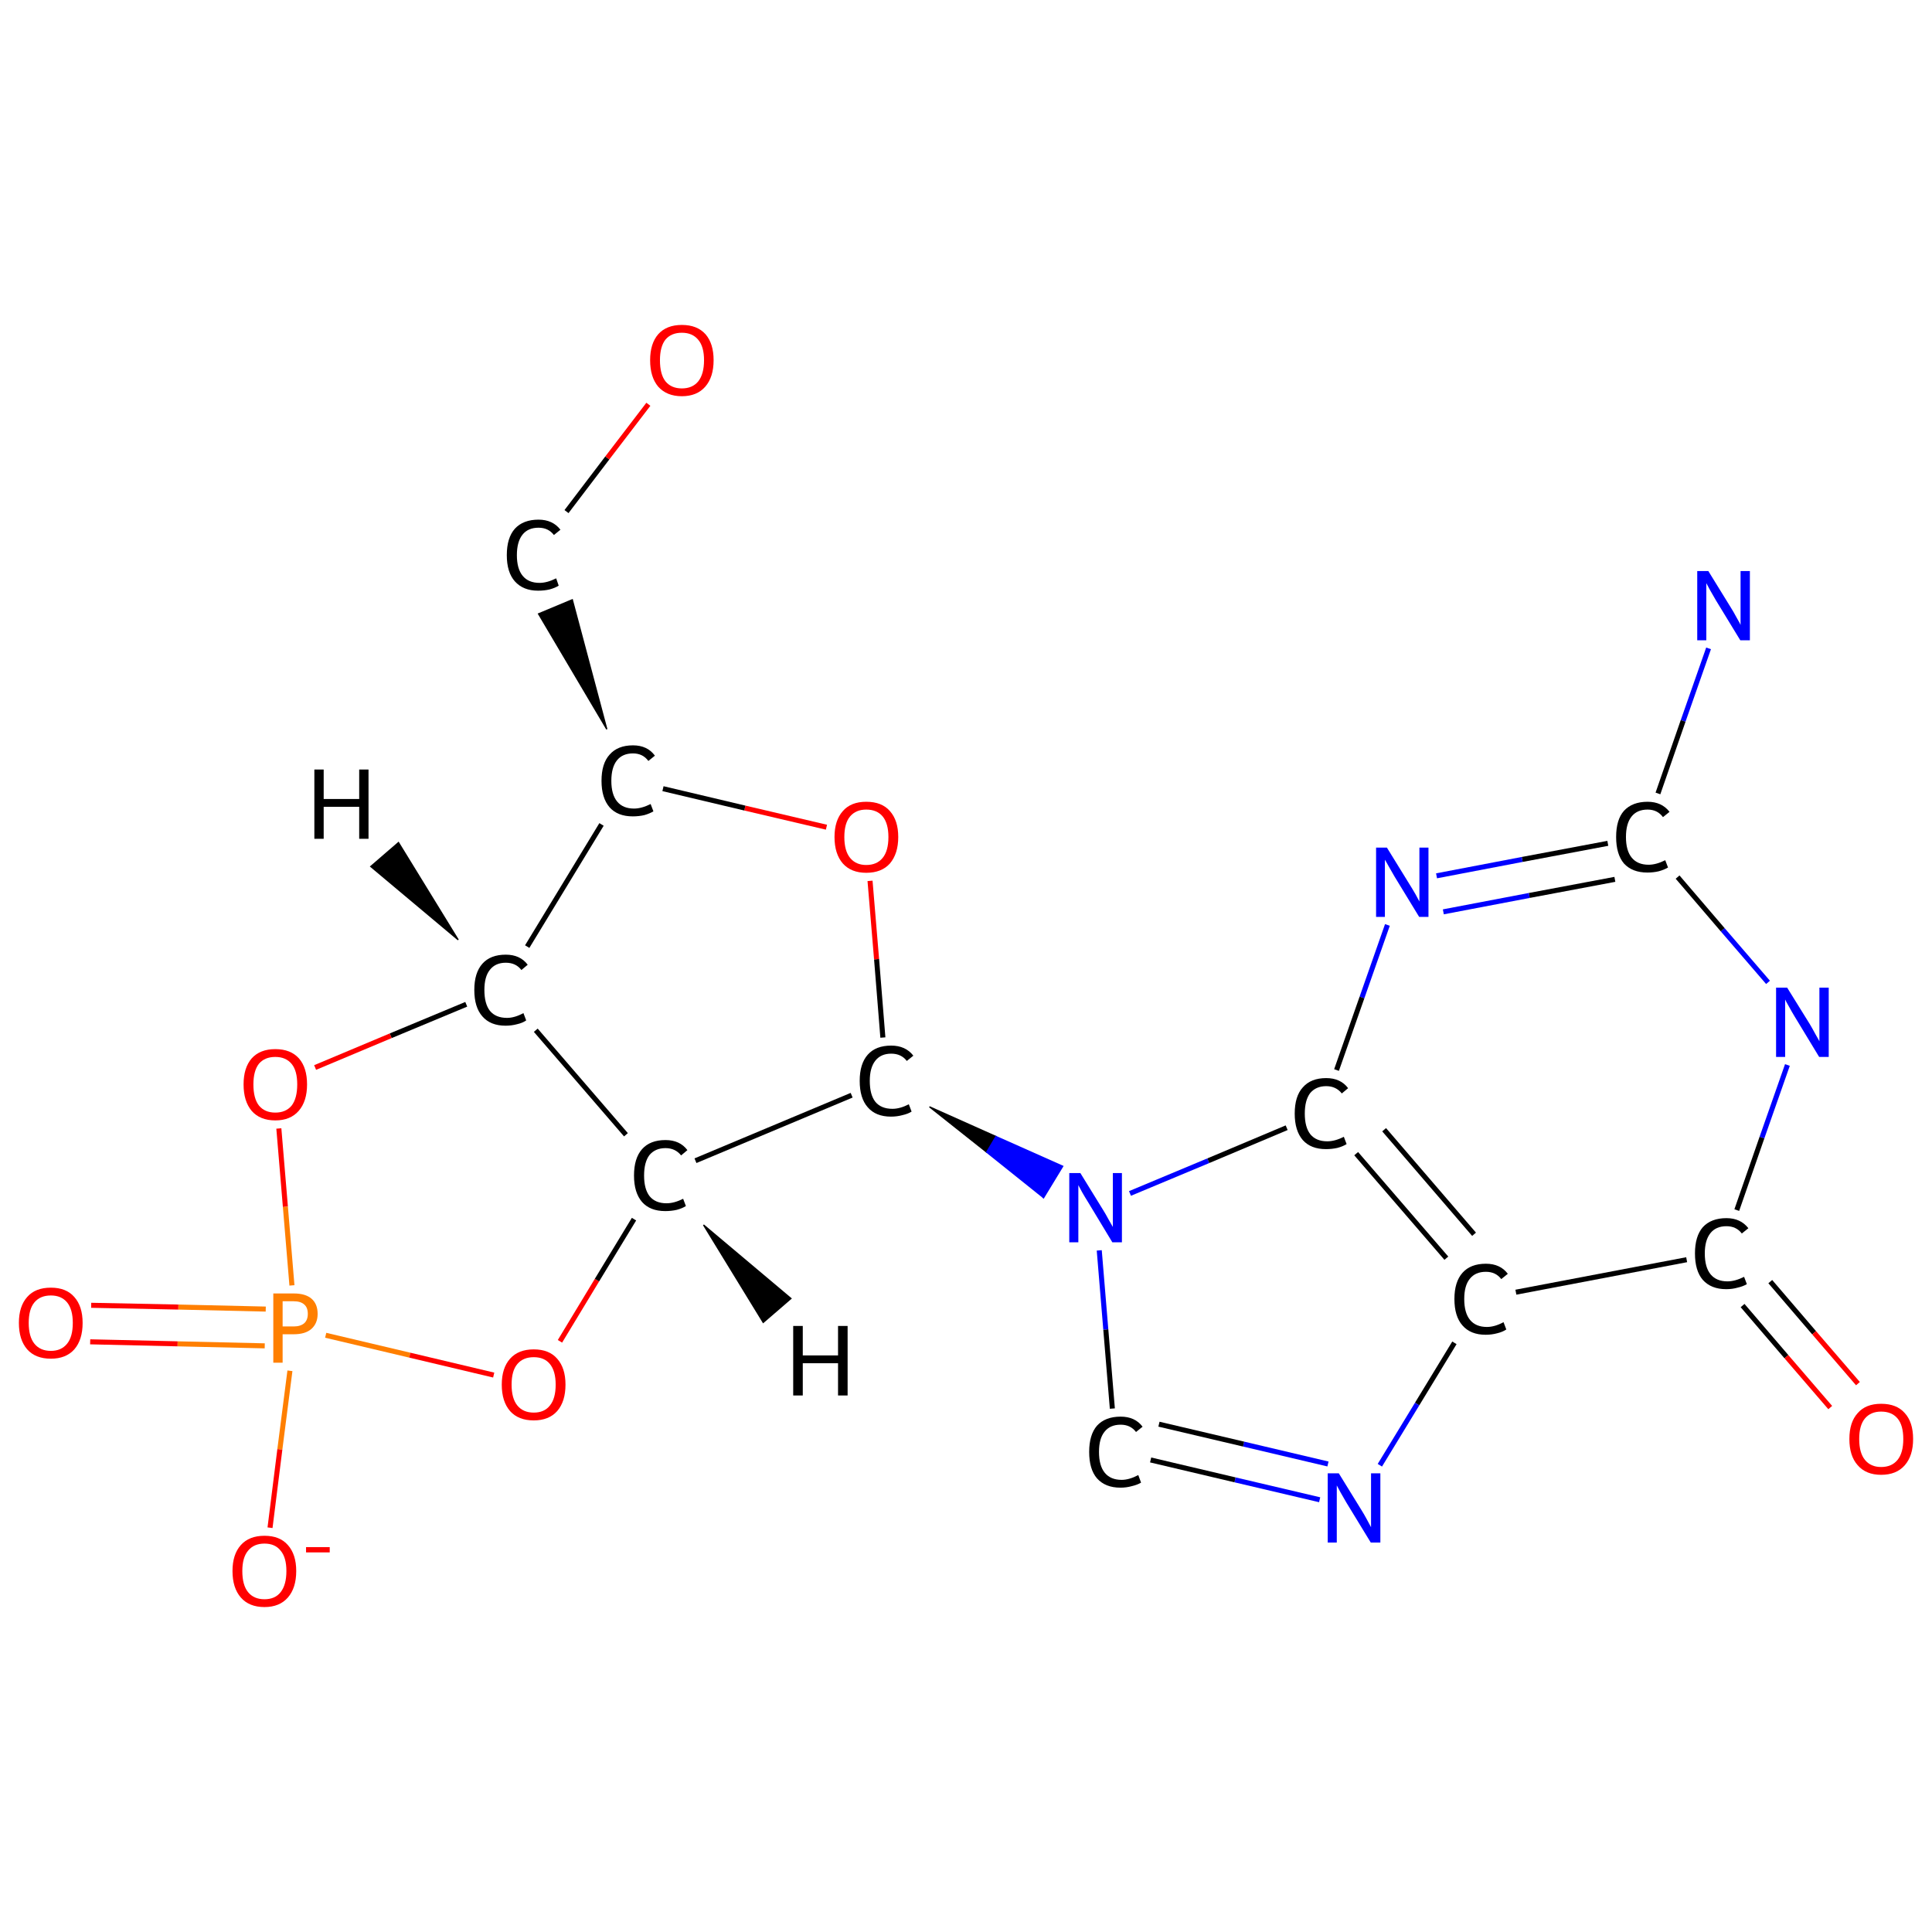 <?xml version='1.0' encoding='iso-8859-1'?>
<svg version='1.1' baseProfile='full'
              xmlns='http://www.w3.org/2000/svg'
                      xmlns:rdkit='http://www.rdkit.org/xml'
                      xmlns:xlink='http://www.w3.org/1999/xlink'
                  xml:space='preserve'
width='767px' height='767px' viewBox='0 0 767 767'>
<!-- END OF HEADER -->
<rect style='opacity:1.0;fill:#FFFFFF;stroke:none' width='767.0' height='767.0' x='0.0' y='0.0'> </rect>
<path class='bond-0 atom-0 atom-1' d='M 678.3,257.4 L 668.2,286.2' style='fill:none;fill-rule:evenodd;stroke:#0000FF;stroke-width:2.0px;stroke-linecap:butt;stroke-linejoin:miter;stroke-opacity:1' />
<path class='bond-0 atom-0 atom-1' d='M 668.2,286.2 L 658.2,315.0' style='fill:none;fill-rule:evenodd;stroke:#000000;stroke-width:2.0px;stroke-linecap:butt;stroke-linejoin:miter;stroke-opacity:1' />
<path class='bond-1 atom-1 atom-2' d='M 638.3,334.8 L 604.3,341.2' style='fill:none;fill-rule:evenodd;stroke:#000000;stroke-width:2.0px;stroke-linecap:butt;stroke-linejoin:miter;stroke-opacity:1' />
<path class='bond-1 atom-1 atom-2' d='M 604.3,341.2 L 570.3,347.7' style='fill:none;fill-rule:evenodd;stroke:#0000FF;stroke-width:2.0px;stroke-linecap:butt;stroke-linejoin:miter;stroke-opacity:1' />
<path class='bond-1 atom-1 atom-2' d='M 641.1,349.1 L 607.1,355.5' style='fill:none;fill-rule:evenodd;stroke:#000000;stroke-width:2.0px;stroke-linecap:butt;stroke-linejoin:miter;stroke-opacity:1' />
<path class='bond-1 atom-1 atom-2' d='M 607.1,355.5 L 573.0,362.0' style='fill:none;fill-rule:evenodd;stroke:#0000FF;stroke-width:2.0px;stroke-linecap:butt;stroke-linejoin:miter;stroke-opacity:1' />
<path class='bond-2 atom-2 atom-3' d='M 550.8,367.2 L 540.7,396.0' style='fill:none;fill-rule:evenodd;stroke:#0000FF;stroke-width:2.0px;stroke-linecap:butt;stroke-linejoin:miter;stroke-opacity:1' />
<path class='bond-2 atom-2 atom-3' d='M 540.7,396.0 L 530.6,424.8' style='fill:none;fill-rule:evenodd;stroke:#000000;stroke-width:2.0px;stroke-linecap:butt;stroke-linejoin:miter;stroke-opacity:1' />
<path class='bond-3 atom-3 atom-4' d='M 538.4,458.0 L 574.2,499.5' style='fill:none;fill-rule:evenodd;stroke:#000000;stroke-width:2.0px;stroke-linecap:butt;stroke-linejoin:miter;stroke-opacity:1' />
<path class='bond-3 atom-3 atom-4' d='M 549.5,448.5 L 585.2,490.0' style='fill:none;fill-rule:evenodd;stroke:#000000;stroke-width:2.0px;stroke-linecap:butt;stroke-linejoin:miter;stroke-opacity:1' />
<path class='bond-4 atom-4 atom-5' d='M 577.4,533.1 L 562.6,557.4' style='fill:none;fill-rule:evenodd;stroke:#000000;stroke-width:2.0px;stroke-linecap:butt;stroke-linejoin:miter;stroke-opacity:1' />
<path class='bond-4 atom-4 atom-5' d='M 562.6,557.4 L 547.8,581.7' style='fill:none;fill-rule:evenodd;stroke:#0000FF;stroke-width:2.0px;stroke-linecap:butt;stroke-linejoin:miter;stroke-opacity:1' />
<path class='bond-5 atom-5 atom-6' d='M 523.9,595.4 L 490.3,587.5' style='fill:none;fill-rule:evenodd;stroke:#0000FF;stroke-width:2.0px;stroke-linecap:butt;stroke-linejoin:miter;stroke-opacity:1' />
<path class='bond-5 atom-5 atom-6' d='M 490.3,587.5 L 456.8,579.6' style='fill:none;fill-rule:evenodd;stroke:#000000;stroke-width:2.0px;stroke-linecap:butt;stroke-linejoin:miter;stroke-opacity:1' />
<path class='bond-5 atom-5 atom-6' d='M 527.2,581.2 L 493.7,573.3' style='fill:none;fill-rule:evenodd;stroke:#0000FF;stroke-width:2.0px;stroke-linecap:butt;stroke-linejoin:miter;stroke-opacity:1' />
<path class='bond-5 atom-5 atom-6' d='M 493.7,573.3 L 460.1,565.4' style='fill:none;fill-rule:evenodd;stroke:#000000;stroke-width:2.0px;stroke-linecap:butt;stroke-linejoin:miter;stroke-opacity:1' />
<path class='bond-6 atom-6 atom-7' d='M 441.6,559.2 L 439.0,527.8' style='fill:none;fill-rule:evenodd;stroke:#000000;stroke-width:2.0px;stroke-linecap:butt;stroke-linejoin:miter;stroke-opacity:1' />
<path class='bond-6 atom-6 atom-7' d='M 439.0,527.8 L 436.4,496.4' style='fill:none;fill-rule:evenodd;stroke:#0000FF;stroke-width:2.0px;stroke-linecap:butt;stroke-linejoin:miter;stroke-opacity:1' />
<path class='bond-7 atom-8 atom-7' d='M 369.0,439.4 L 395.4,451.2 L 391.7,457.4 Z' style='fill:#000000;fill-rule:evenodd;fill-opacity:1;stroke:#000000;stroke-width:0.5px;stroke-linecap:butt;stroke-linejoin:miter;stroke-opacity:1;' />
<path class='bond-7 atom-8 atom-7' d='M 395.4,451.2 L 414.3,475.5 L 421.9,463.0 Z' style='fill:#0000FF;fill-rule:evenodd;fill-opacity:1;stroke:#0000FF;stroke-width:0.5px;stroke-linecap:butt;stroke-linejoin:miter;stroke-opacity:1;' />
<path class='bond-7 atom-8 atom-7' d='M 395.4,451.2 L 391.7,457.4 L 414.3,475.5 Z' style='fill:#0000FF;fill-rule:evenodd;fill-opacity:1;stroke:#0000FF;stroke-width:0.5px;stroke-linecap:butt;stroke-linejoin:miter;stroke-opacity:1;' />
<path class='bond-8 atom-8 atom-9' d='M 350.5,411.9 L 348.0,380.8' style='fill:none;fill-rule:evenodd;stroke:#000000;stroke-width:2.0px;stroke-linecap:butt;stroke-linejoin:miter;stroke-opacity:1' />
<path class='bond-8 atom-8 atom-9' d='M 348.0,380.8 L 345.4,349.7' style='fill:none;fill-rule:evenodd;stroke:#FF0000;stroke-width:2.0px;stroke-linecap:butt;stroke-linejoin:miter;stroke-opacity:1' />
<path class='bond-9 atom-9 atom-10' d='M 328.1,328.4 L 295.7,320.8' style='fill:none;fill-rule:evenodd;stroke:#FF0000;stroke-width:2.0px;stroke-linecap:butt;stroke-linejoin:miter;stroke-opacity:1' />
<path class='bond-9 atom-9 atom-10' d='M 295.7,320.8 L 263.2,313.1' style='fill:none;fill-rule:evenodd;stroke:#000000;stroke-width:2.0px;stroke-linecap:butt;stroke-linejoin:miter;stroke-opacity:1' />
<path class='bond-10 atom-10 atom-11' d='M 240.9,289.5 L 213.8,243.7 L 227.2,238.1 Z' style='fill:#000000;fill-rule:evenodd;fill-opacity:1;stroke:#000000;stroke-width:0.5px;stroke-linecap:butt;stroke-linejoin:miter;stroke-opacity:1;' />
<path class='bond-11 atom-11 atom-12' d='M 224.9,203.1 L 241.1,181.8' style='fill:none;fill-rule:evenodd;stroke:#000000;stroke-width:2.0px;stroke-linecap:butt;stroke-linejoin:miter;stroke-opacity:1' />
<path class='bond-11 atom-11 atom-12' d='M 241.1,181.8 L 257.4,160.5' style='fill:none;fill-rule:evenodd;stroke:#FF0000;stroke-width:2.0px;stroke-linecap:butt;stroke-linejoin:miter;stroke-opacity:1' />
<path class='bond-12 atom-10 atom-13' d='M 238.8,327.3 L 209.3,375.8' style='fill:none;fill-rule:evenodd;stroke:#000000;stroke-width:2.0px;stroke-linecap:butt;stroke-linejoin:miter;stroke-opacity:1' />
<path class='bond-13 atom-13 atom-14' d='M 185.1,398.7 L 155.1,411.2' style='fill:none;fill-rule:evenodd;stroke:#000000;stroke-width:2.0px;stroke-linecap:butt;stroke-linejoin:miter;stroke-opacity:1' />
<path class='bond-13 atom-13 atom-14' d='M 155.1,411.2 L 125.1,423.8' style='fill:none;fill-rule:evenodd;stroke:#FF0000;stroke-width:2.0px;stroke-linecap:butt;stroke-linejoin:miter;stroke-opacity:1' />
<path class='bond-14 atom-14 atom-15' d='M 110.7,448.0 L 113.3,479.1' style='fill:none;fill-rule:evenodd;stroke:#FF0000;stroke-width:2.0px;stroke-linecap:butt;stroke-linejoin:miter;stroke-opacity:1' />
<path class='bond-14 atom-14 atom-15' d='M 113.3,479.1 L 115.9,510.3' style='fill:none;fill-rule:evenodd;stroke:#FF7F00;stroke-width:2.0px;stroke-linecap:butt;stroke-linejoin:miter;stroke-opacity:1' />
<path class='bond-15 atom-15 atom-16' d='M 105.5,519.7 L 70.8,518.9' style='fill:none;fill-rule:evenodd;stroke:#FF7F00;stroke-width:2.0px;stroke-linecap:butt;stroke-linejoin:miter;stroke-opacity:1' />
<path class='bond-15 atom-15 atom-16' d='M 70.8,518.9 L 36.2,518.2' style='fill:none;fill-rule:evenodd;stroke:#FF0000;stroke-width:2.0px;stroke-linecap:butt;stroke-linejoin:miter;stroke-opacity:1' />
<path class='bond-15 atom-15 atom-16' d='M 105.1,534.3 L 70.5,533.5' style='fill:none;fill-rule:evenodd;stroke:#FF7F00;stroke-width:2.0px;stroke-linecap:butt;stroke-linejoin:miter;stroke-opacity:1' />
<path class='bond-15 atom-15 atom-16' d='M 70.5,533.5 L 35.8,532.7' style='fill:none;fill-rule:evenodd;stroke:#FF0000;stroke-width:2.0px;stroke-linecap:butt;stroke-linejoin:miter;stroke-opacity:1' />
<path class='bond-16 atom-15 atom-17' d='M 115.1,544.2 L 111.1,575.4' style='fill:none;fill-rule:evenodd;stroke:#FF7F00;stroke-width:2.0px;stroke-linecap:butt;stroke-linejoin:miter;stroke-opacity:1' />
<path class='bond-16 atom-15 atom-17' d='M 111.1,575.4 L 107.2,606.5' style='fill:none;fill-rule:evenodd;stroke:#FF0000;stroke-width:2.0px;stroke-linecap:butt;stroke-linejoin:miter;stroke-opacity:1' />
<path class='bond-17 atom-15 atom-18' d='M 129.3,530.1 L 162.7,538.0' style='fill:none;fill-rule:evenodd;stroke:#FF7F00;stroke-width:2.0px;stroke-linecap:butt;stroke-linejoin:miter;stroke-opacity:1' />
<path class='bond-17 atom-15 atom-18' d='M 162.7,538.0 L 196.0,545.9' style='fill:none;fill-rule:evenodd;stroke:#FF0000;stroke-width:2.0px;stroke-linecap:butt;stroke-linejoin:miter;stroke-opacity:1' />
<path class='bond-18 atom-18 atom-19' d='M 222.3,532.5 L 237.0,508.2' style='fill:none;fill-rule:evenodd;stroke:#FF0000;stroke-width:2.0px;stroke-linecap:butt;stroke-linejoin:miter;stroke-opacity:1' />
<path class='bond-18 atom-18 atom-19' d='M 237.0,508.2 L 251.7,484.0' style='fill:none;fill-rule:evenodd;stroke:#000000;stroke-width:2.0px;stroke-linecap:butt;stroke-linejoin:miter;stroke-opacity:1' />
<path class='bond-19 atom-4 atom-20' d='M 601.8,513.0 L 669.6,500.1' style='fill:none;fill-rule:evenodd;stroke:#000000;stroke-width:2.0px;stroke-linecap:butt;stroke-linejoin:miter;stroke-opacity:1' />
<path class='bond-20 atom-20 atom-21' d='M 691.8,518.3 L 709.2,538.6' style='fill:none;fill-rule:evenodd;stroke:#000000;stroke-width:2.0px;stroke-linecap:butt;stroke-linejoin:miter;stroke-opacity:1' />
<path class='bond-20 atom-20 atom-21' d='M 709.2,538.6 L 726.6,558.8' style='fill:none;fill-rule:evenodd;stroke:#FF0000;stroke-width:2.0px;stroke-linecap:butt;stroke-linejoin:miter;stroke-opacity:1' />
<path class='bond-20 atom-20 atom-21' d='M 702.8,508.8 L 720.2,529.1' style='fill:none;fill-rule:evenodd;stroke:#000000;stroke-width:2.0px;stroke-linecap:butt;stroke-linejoin:miter;stroke-opacity:1' />
<path class='bond-20 atom-20 atom-21' d='M 720.2,529.1 L 737.6,549.3' style='fill:none;fill-rule:evenodd;stroke:#FF0000;stroke-width:2.0px;stroke-linecap:butt;stroke-linejoin:miter;stroke-opacity:1' />
<path class='bond-21 atom-20 atom-22' d='M 689.5,480.4 L 699.5,451.6' style='fill:none;fill-rule:evenodd;stroke:#000000;stroke-width:2.0px;stroke-linecap:butt;stroke-linejoin:miter;stroke-opacity:1' />
<path class='bond-21 atom-20 atom-22' d='M 699.5,451.6 L 709.6,422.8' style='fill:none;fill-rule:evenodd;stroke:#0000FF;stroke-width:2.0px;stroke-linecap:butt;stroke-linejoin:miter;stroke-opacity:1' />
<path class='bond-22 atom-22 atom-1' d='M 701.9,390.0 L 683.9,369.1' style='fill:none;fill-rule:evenodd;stroke:#0000FF;stroke-width:2.0px;stroke-linecap:butt;stroke-linejoin:miter;stroke-opacity:1' />
<path class='bond-22 atom-22 atom-1' d='M 683.9,369.1 L 666.0,348.2' style='fill:none;fill-rule:evenodd;stroke:#000000;stroke-width:2.0px;stroke-linecap:butt;stroke-linejoin:miter;stroke-opacity:1' />
<path class='bond-23 atom-7 atom-3' d='M 448.6,473.8 L 479.7,460.8' style='fill:none;fill-rule:evenodd;stroke:#0000FF;stroke-width:2.0px;stroke-linecap:butt;stroke-linejoin:miter;stroke-opacity:1' />
<path class='bond-23 atom-7 atom-3' d='M 479.7,460.8 L 510.8,447.7' style='fill:none;fill-rule:evenodd;stroke:#000000;stroke-width:2.0px;stroke-linecap:butt;stroke-linejoin:miter;stroke-opacity:1' />
<path class='bond-24 atom-19 atom-8' d='M 276.1,460.8 L 338.1,434.8' style='fill:none;fill-rule:evenodd;stroke:#000000;stroke-width:2.0px;stroke-linecap:butt;stroke-linejoin:miter;stroke-opacity:1' />
<path class='bond-25 atom-19 atom-13' d='M 248.5,450.5 L 212.7,409.0' style='fill:none;fill-rule:evenodd;stroke:#000000;stroke-width:2.0px;stroke-linecap:butt;stroke-linejoin:miter;stroke-opacity:1' />
<path class='bond-26 atom-13 atom-23' d='M 181.9,373.1 L 147.2,344.0 L 158.2,334.5 Z' style='fill:#000000;fill-rule:evenodd;fill-opacity:1;stroke:#000000;stroke-width:0.5px;stroke-linecap:butt;stroke-linejoin:miter;stroke-opacity:1;' />
<path class='bond-27 atom-19 atom-24' d='M 279.3,486.3 L 314.0,515.5 L 303.0,525.0 Z' style='fill:#000000;fill-rule:evenodd;fill-opacity:1;stroke:#000000;stroke-width:0.5px;stroke-linecap:butt;stroke-linejoin:miter;stroke-opacity:1;' />
<path class='atom-0' d='M 678.2 226.7
L 687.2 241.3
Q 688.1 242.7, 689.5 245.3
Q 691.0 247.9, 691.0 248.1
L 691.0 226.7
L 694.7 226.7
L 694.7 254.2
L 690.9 254.2
L 681.2 238.3
Q 680.1 236.4, 678.9 234.3
Q 677.7 232.1, 677.4 231.5
L 677.4 254.2
L 673.8 254.2
L 673.8 226.7
L 678.2 226.7
' fill='#0000FF'/>
<path class='atom-1' d='M 641.6 332.3
Q 641.6 325.4, 644.7 321.9
Q 648.0 318.3, 654.1 318.3
Q 659.7 318.3, 662.8 322.3
L 660.2 324.4
Q 658.0 321.4, 654.1 321.4
Q 649.9 321.4, 647.7 324.2
Q 645.5 327.0, 645.5 332.3
Q 645.5 337.7, 647.8 340.5
Q 650.1 343.3, 654.5 343.3
Q 657.5 343.3, 661.1 341.5
L 662.2 344.4
Q 660.7 345.3, 658.5 345.9
Q 656.4 346.4, 654.0 346.4
Q 648.0 346.4, 644.7 342.8
Q 641.6 339.1, 641.6 332.3
' fill='#000000'/>
<path class='atom-2' d='M 550.6 336.5
L 559.6 351.1
Q 560.5 352.5, 562.0 355.1
Q 563.4 357.7, 563.5 357.9
L 563.5 336.5
L 567.1 336.5
L 567.1 364.0
L 563.4 364.0
L 553.7 348.1
Q 552.6 346.2, 551.4 344.1
Q 550.2 341.9, 549.8 341.3
L 549.8 364.0
L 546.3 364.0
L 546.3 336.5
L 550.6 336.5
' fill='#0000FF'/>
<path class='atom-3' d='M 514.0 442.1
Q 514.0 435.2, 517.2 431.7
Q 520.4 428.0, 526.5 428.0
Q 532.2 428.0, 535.2 432.0
L 532.7 434.1
Q 530.4 431.2, 526.5 431.2
Q 522.4 431.2, 520.1 434.0
Q 518.0 436.8, 518.0 442.1
Q 518.0 447.5, 520.2 450.3
Q 522.5 453.1, 526.9 453.1
Q 530.0 453.1, 533.5 451.3
L 534.6 454.2
Q 533.2 455.1, 531.0 455.7
Q 528.8 456.2, 526.4 456.2
Q 520.4 456.2, 517.2 452.6
Q 514.0 448.9, 514.0 442.1
' fill='#000000'/>
<path class='atom-4' d='M 577.4 515.7
Q 577.4 508.9, 580.6 505.3
Q 583.8 501.7, 589.9 501.7
Q 595.6 501.7, 598.6 505.7
L 596.0 507.8
Q 593.8 504.9, 589.9 504.9
Q 585.7 504.9, 583.5 507.7
Q 581.3 510.4, 581.3 515.7
Q 581.3 521.2, 583.6 524.0
Q 585.9 526.8, 590.3 526.8
Q 593.4 526.8, 596.9 524.9
L 598.0 527.8
Q 596.5 528.8, 594.4 529.3
Q 592.2 529.9, 589.8 529.9
Q 583.8 529.9, 580.6 526.2
Q 577.4 522.6, 577.4 515.7
' fill='#000000'/>
<path class='atom-5' d='M 531.5 584.9
L 540.5 599.5
Q 541.4 600.9, 542.8 603.5
Q 544.2 606.1, 544.3 606.3
L 544.3 584.9
L 548.0 584.9
L 548.0 612.4
L 544.2 612.4
L 534.5 596.5
Q 533.4 594.6, 532.2 592.5
Q 531.0 590.3, 530.7 589.7
L 530.7 612.4
L 527.1 612.4
L 527.1 584.9
L 531.5 584.9
' fill='#0000FF'/>
<path class='atom-6' d='M 432.4 576.4
Q 432.4 569.6, 435.5 566.0
Q 438.8 562.4, 444.9 562.4
Q 450.6 562.4, 453.6 566.4
L 451.0 568.5
Q 448.8 565.6, 444.9 565.6
Q 440.7 565.6, 438.5 568.4
Q 436.3 571.1, 436.3 576.4
Q 436.3 581.9, 438.6 584.7
Q 440.9 587.5, 445.3 587.5
Q 448.3 587.5, 451.9 585.6
L 453.0 588.6
Q 451.5 589.5, 449.3 590.0
Q 447.2 590.6, 444.8 590.6
Q 438.8 590.6, 435.5 586.9
Q 432.4 583.3, 432.4 576.4
' fill='#000000'/>
<path class='atom-7' d='M 428.9 465.7
L 437.9 480.3
Q 438.8 481.7, 440.2 484.3
Q 441.7 486.9, 441.8 487.1
L 441.8 465.7
L 445.4 465.7
L 445.4 493.2
L 441.6 493.2
L 432.0 477.3
Q 430.8 475.4, 429.6 473.3
Q 428.5 471.2, 428.1 470.5
L 428.1 493.2
L 424.5 493.2
L 424.5 465.7
L 428.9 465.7
' fill='#0000FF'/>
<path class='atom-8' d='M 341.3 429.1
Q 341.3 422.3, 344.5 418.7
Q 347.7 415.1, 353.8 415.1
Q 359.5 415.1, 362.6 419.1
L 360.0 421.2
Q 357.8 418.3, 353.8 418.3
Q 349.7 418.3, 347.5 421.1
Q 345.3 423.9, 345.3 429.1
Q 345.3 434.6, 347.5 437.4
Q 349.8 440.2, 354.3 440.2
Q 357.3 440.2, 360.8 438.4
L 361.9 441.3
Q 360.5 442.2, 358.3 442.7
Q 356.1 443.3, 353.7 443.3
Q 347.7 443.3, 344.5 439.6
Q 341.3 436.0, 341.3 429.1
' fill='#000000'/>
<path class='atom-9' d='M 331.3 332.3
Q 331.3 325.7, 334.6 322.0
Q 337.8 318.3, 343.9 318.3
Q 350.1 318.3, 353.3 322.0
Q 356.6 325.7, 356.6 332.3
Q 356.6 338.9, 353.3 342.8
Q 350.0 346.5, 343.9 346.5
Q 337.9 346.5, 334.6 342.8
Q 331.3 339.0, 331.3 332.3
M 343.9 343.4
Q 348.1 343.4, 350.4 340.6
Q 352.7 337.8, 352.7 332.3
Q 352.7 326.9, 350.4 324.1
Q 348.1 321.4, 343.9 321.4
Q 339.8 321.4, 337.5 324.1
Q 335.2 326.8, 335.2 332.3
Q 335.2 337.8, 337.5 340.6
Q 339.8 343.4, 343.9 343.4
' fill='#FF0000'/>
<path class='atom-10' d='M 238.8 310.0
Q 238.8 303.1, 242.0 299.6
Q 245.2 295.9, 251.3 295.9
Q 257.0 295.9, 260.0 300.0
L 257.4 302.1
Q 255.2 299.1, 251.3 299.1
Q 247.1 299.1, 244.9 301.9
Q 242.7 304.7, 242.7 310.0
Q 242.7 315.4, 245.0 318.2
Q 247.3 321.0, 251.7 321.0
Q 254.7 321.0, 258.3 319.2
L 259.4 322.1
Q 257.9 323.0, 255.8 323.6
Q 253.6 324.1, 251.2 324.1
Q 245.2 324.1, 242.0 320.5
Q 238.8 316.8, 238.8 310.0
' fill='#000000'/>
<path class='atom-11' d='M 201.2 220.4
Q 201.2 213.5, 204.4 209.9
Q 207.7 206.3, 213.8 206.3
Q 219.4 206.3, 222.5 210.3
L 219.9 212.4
Q 217.7 209.5, 213.8 209.5
Q 209.6 209.5, 207.4 212.3
Q 205.2 215.1, 205.2 220.4
Q 205.2 225.8, 207.5 228.6
Q 209.8 231.4, 214.2 231.4
Q 217.2 231.4, 220.8 229.6
L 221.8 232.5
Q 220.4 233.4, 218.2 234.0
Q 216.1 234.5, 213.6 234.5
Q 207.7 234.5, 204.4 230.8
Q 201.2 227.2, 201.2 220.4
' fill='#000000'/>
<path class='atom-12' d='M 258.1 143.0
Q 258.1 136.4, 261.3 132.7
Q 264.6 129.0, 270.7 129.0
Q 276.8 129.0, 280.1 132.7
Q 283.3 136.4, 283.3 143.0
Q 283.3 149.7, 280.0 153.5
Q 276.7 157.3, 270.7 157.3
Q 264.7 157.3, 261.3 153.5
Q 258.1 149.7, 258.1 143.0
M 270.7 154.2
Q 274.9 154.2, 277.2 151.4
Q 279.5 148.5, 279.5 143.0
Q 279.5 137.6, 277.2 134.9
Q 274.9 132.1, 270.7 132.1
Q 266.5 132.1, 264.2 134.8
Q 262.0 137.6, 262.0 143.0
Q 262.0 148.6, 264.2 151.4
Q 266.5 154.2, 270.7 154.2
' fill='#FF0000'/>
<path class='atom-13' d='M 188.3 393.0
Q 188.3 386.2, 191.5 382.6
Q 194.7 379.0, 200.8 379.0
Q 206.5 379.0, 209.5 383.0
L 207.0 385.1
Q 204.8 382.2, 200.8 382.2
Q 196.7 382.2, 194.5 385.0
Q 192.3 387.7, 192.3 393.0
Q 192.3 398.5, 194.5 401.3
Q 196.8 404.1, 201.3 404.1
Q 204.3 404.1, 207.8 402.2
L 208.9 405.1
Q 207.5 406.1, 205.3 406.6
Q 203.1 407.2, 200.7 407.2
Q 194.7 407.2, 191.5 403.5
Q 188.3 399.9, 188.3 393.0
' fill='#000000'/>
<path class='atom-14' d='M 96.7 430.5
Q 96.7 423.9, 99.9 420.2
Q 103.2 416.5, 109.3 416.5
Q 115.4 416.5, 118.7 420.2
Q 121.9 423.9, 121.9 430.5
Q 121.9 437.2, 118.6 441.0
Q 115.3 444.8, 109.3 444.8
Q 103.2 444.8, 99.9 441.0
Q 96.7 437.2, 96.7 430.5
M 109.3 441.7
Q 113.5 441.7, 115.8 438.9
Q 118.0 436.0, 118.0 430.5
Q 118.0 425.1, 115.8 422.4
Q 113.5 419.6, 109.3 419.6
Q 105.1 419.6, 102.8 422.3
Q 100.6 425.1, 100.6 430.5
Q 100.6 436.1, 102.8 438.9
Q 105.1 441.7, 109.3 441.7
' fill='#FF0000'/>
<path class='atom-15' d='M 116.6 513.5
Q 121.3 513.5, 123.7 515.6
Q 126.1 517.7, 126.1 521.6
Q 126.1 525.4, 123.6 527.6
Q 121.2 529.7, 116.6 529.7
L 112.2 529.7
L 112.2 541.0
L 108.5 541.0
L 108.5 513.5
L 116.6 513.5
M 116.6 526.6
Q 119.3 526.6, 120.8 525.3
Q 122.2 524.0, 122.2 521.6
Q 122.2 519.1, 120.8 517.9
Q 119.4 516.6, 116.6 516.6
L 112.2 516.6
L 112.2 526.6
L 116.6 526.6
' fill='#FF7F00'/>
<path class='atom-16' d='M 7.5 525.2
Q 7.5 518.6, 10.8 514.9
Q 14.0 511.2, 20.2 511.2
Q 26.3 511.2, 29.5 514.9
Q 32.8 518.6, 32.8 525.2
Q 32.8 531.9, 29.5 535.7
Q 26.2 539.4, 20.2 539.4
Q 14.1 539.4, 10.8 535.7
Q 7.5 531.9, 7.5 525.2
M 20.2 536.3
Q 24.3 536.3, 26.6 533.5
Q 28.9 530.7, 28.9 525.2
Q 28.9 519.8, 26.6 517.0
Q 24.3 514.3, 20.2 514.3
Q 16.0 514.3, 13.7 517.0
Q 11.4 519.7, 11.4 525.2
Q 11.4 530.7, 13.7 533.5
Q 16.0 536.3, 20.2 536.3
' fill='#FF0000'/>
<path class='atom-17' d='M 92.3 623.7
Q 92.3 617.1, 95.6 613.4
Q 98.9 609.7, 105.0 609.7
Q 111.1 609.7, 114.3 613.4
Q 117.6 617.1, 117.6 623.7
Q 117.6 630.4, 114.3 634.2
Q 111.0 638.0, 105.0 638.0
Q 98.9 638.0, 95.6 634.2
Q 92.3 630.4, 92.3 623.7
M 105.0 634.9
Q 109.2 634.9, 111.4 632.1
Q 113.7 629.2, 113.7 623.7
Q 113.7 618.3, 111.4 615.6
Q 109.2 612.8, 105.0 612.8
Q 100.8 612.8, 98.5 615.6
Q 96.2 618.3, 96.2 623.7
Q 96.2 629.3, 98.5 632.1
Q 100.8 634.9, 105.0 634.9
' fill='#FF0000'/>
<path class='atom-17' d='M 121.5 614.2
L 130.9 614.2
L 130.9 616.3
L 121.5 616.3
L 121.5 614.2
' fill='#FF0000'/>
<path class='atom-18' d='M 199.2 549.7
Q 199.2 543.1, 202.5 539.4
Q 205.8 535.7, 211.9 535.7
Q 218.0 535.7, 221.2 539.4
Q 224.5 543.1, 224.5 549.7
Q 224.5 556.4, 221.2 560.2
Q 217.9 563.9, 211.9 563.9
Q 205.8 563.9, 202.5 560.2
Q 199.2 556.4, 199.2 549.7
M 211.9 560.8
Q 216.1 560.8, 218.3 558.0
Q 220.6 555.2, 220.6 549.7
Q 220.6 544.3, 218.3 541.5
Q 216.1 538.8, 211.9 538.8
Q 207.7 538.8, 205.4 541.5
Q 203.1 544.2, 203.1 549.7
Q 203.1 555.2, 205.4 558.0
Q 207.7 560.8, 211.9 560.8
' fill='#FF0000'/>
<path class='atom-19' d='M 251.7 466.7
Q 251.7 459.8, 254.9 456.2
Q 258.1 452.6, 264.2 452.6
Q 269.9 452.6, 272.9 456.6
L 270.4 458.7
Q 268.1 455.8, 264.2 455.8
Q 260.1 455.8, 257.8 458.6
Q 255.7 461.4, 255.7 466.7
Q 255.7 472.1, 257.9 474.9
Q 260.2 477.7, 264.6 477.7
Q 267.7 477.7, 271.2 475.9
L 272.3 478.8
Q 270.9 479.7, 268.7 480.3
Q 266.5 480.8, 264.1 480.8
Q 258.1 480.8, 254.9 477.2
Q 251.7 473.5, 251.7 466.7
' fill='#000000'/>
<path class='atom-20' d='M 672.9 497.6
Q 672.9 490.8, 676.0 487.2
Q 679.3 483.6, 685.4 483.6
Q 691.0 483.6, 694.1 487.6
L 691.5 489.7
Q 689.3 486.8, 685.4 486.8
Q 681.2 486.8, 679.0 489.6
Q 676.8 492.4, 676.8 497.6
Q 676.8 503.1, 679.1 505.9
Q 681.4 508.7, 685.8 508.7
Q 688.8 508.7, 692.4 506.9
L 693.5 509.8
Q 692.0 510.7, 689.8 511.2
Q 687.7 511.8, 685.3 511.8
Q 679.3 511.8, 676.0 508.1
Q 672.9 504.5, 672.9 497.6
' fill='#000000'/>
<path class='atom-21' d='M 734.2 571.3
Q 734.2 564.6, 737.5 561.0
Q 740.7 557.3, 746.8 557.3
Q 753.0 557.3, 756.2 561.0
Q 759.5 564.6, 759.5 571.3
Q 759.5 577.9, 756.2 581.7
Q 752.9 585.5, 746.8 585.5
Q 740.8 585.5, 737.5 581.7
Q 734.2 578.0, 734.2 571.3
M 746.8 582.4
Q 751.0 582.4, 753.3 579.6
Q 755.6 576.8, 755.6 571.3
Q 755.6 565.8, 753.3 563.1
Q 751.0 560.4, 746.8 560.4
Q 742.7 560.4, 740.4 563.1
Q 738.1 565.8, 738.1 571.3
Q 738.1 576.8, 740.4 579.6
Q 742.7 582.4, 746.8 582.4
' fill='#FF0000'/>
<path class='atom-22' d='M 709.5 392.1
L 718.5 406.6
Q 719.4 408.1, 720.8 410.7
Q 722.3 413.3, 722.3 413.4
L 722.3 392.1
L 726.0 392.1
L 726.0 419.6
L 722.2 419.6
L 712.5 403.6
Q 711.4 401.8, 710.2 399.6
Q 709.0 397.5, 708.7 396.8
L 708.7 419.6
L 705.1 419.6
L 705.1 392.1
L 709.5 392.1
' fill='#0000FF'/>
<path class='atom-23' d='M 124.8 305.5
L 128.5 305.5
L 128.5 317.2
L 142.6 317.2
L 142.6 305.5
L 146.3 305.5
L 146.3 333.0
L 142.6 333.0
L 142.6 320.3
L 128.5 320.3
L 128.5 333.0
L 124.8 333.0
L 124.8 305.5
' fill='#000000'/>
<path class='atom-24' d='M 314.9 526.4
L 318.7 526.4
L 318.7 538.1
L 332.7 538.1
L 332.7 526.4
L 336.5 526.4
L 336.5 554.0
L 332.7 554.0
L 332.7 541.2
L 318.7 541.2
L 318.7 554.0
L 314.9 554.0
L 314.9 526.4
' fill='#000000'/>
</svg>
